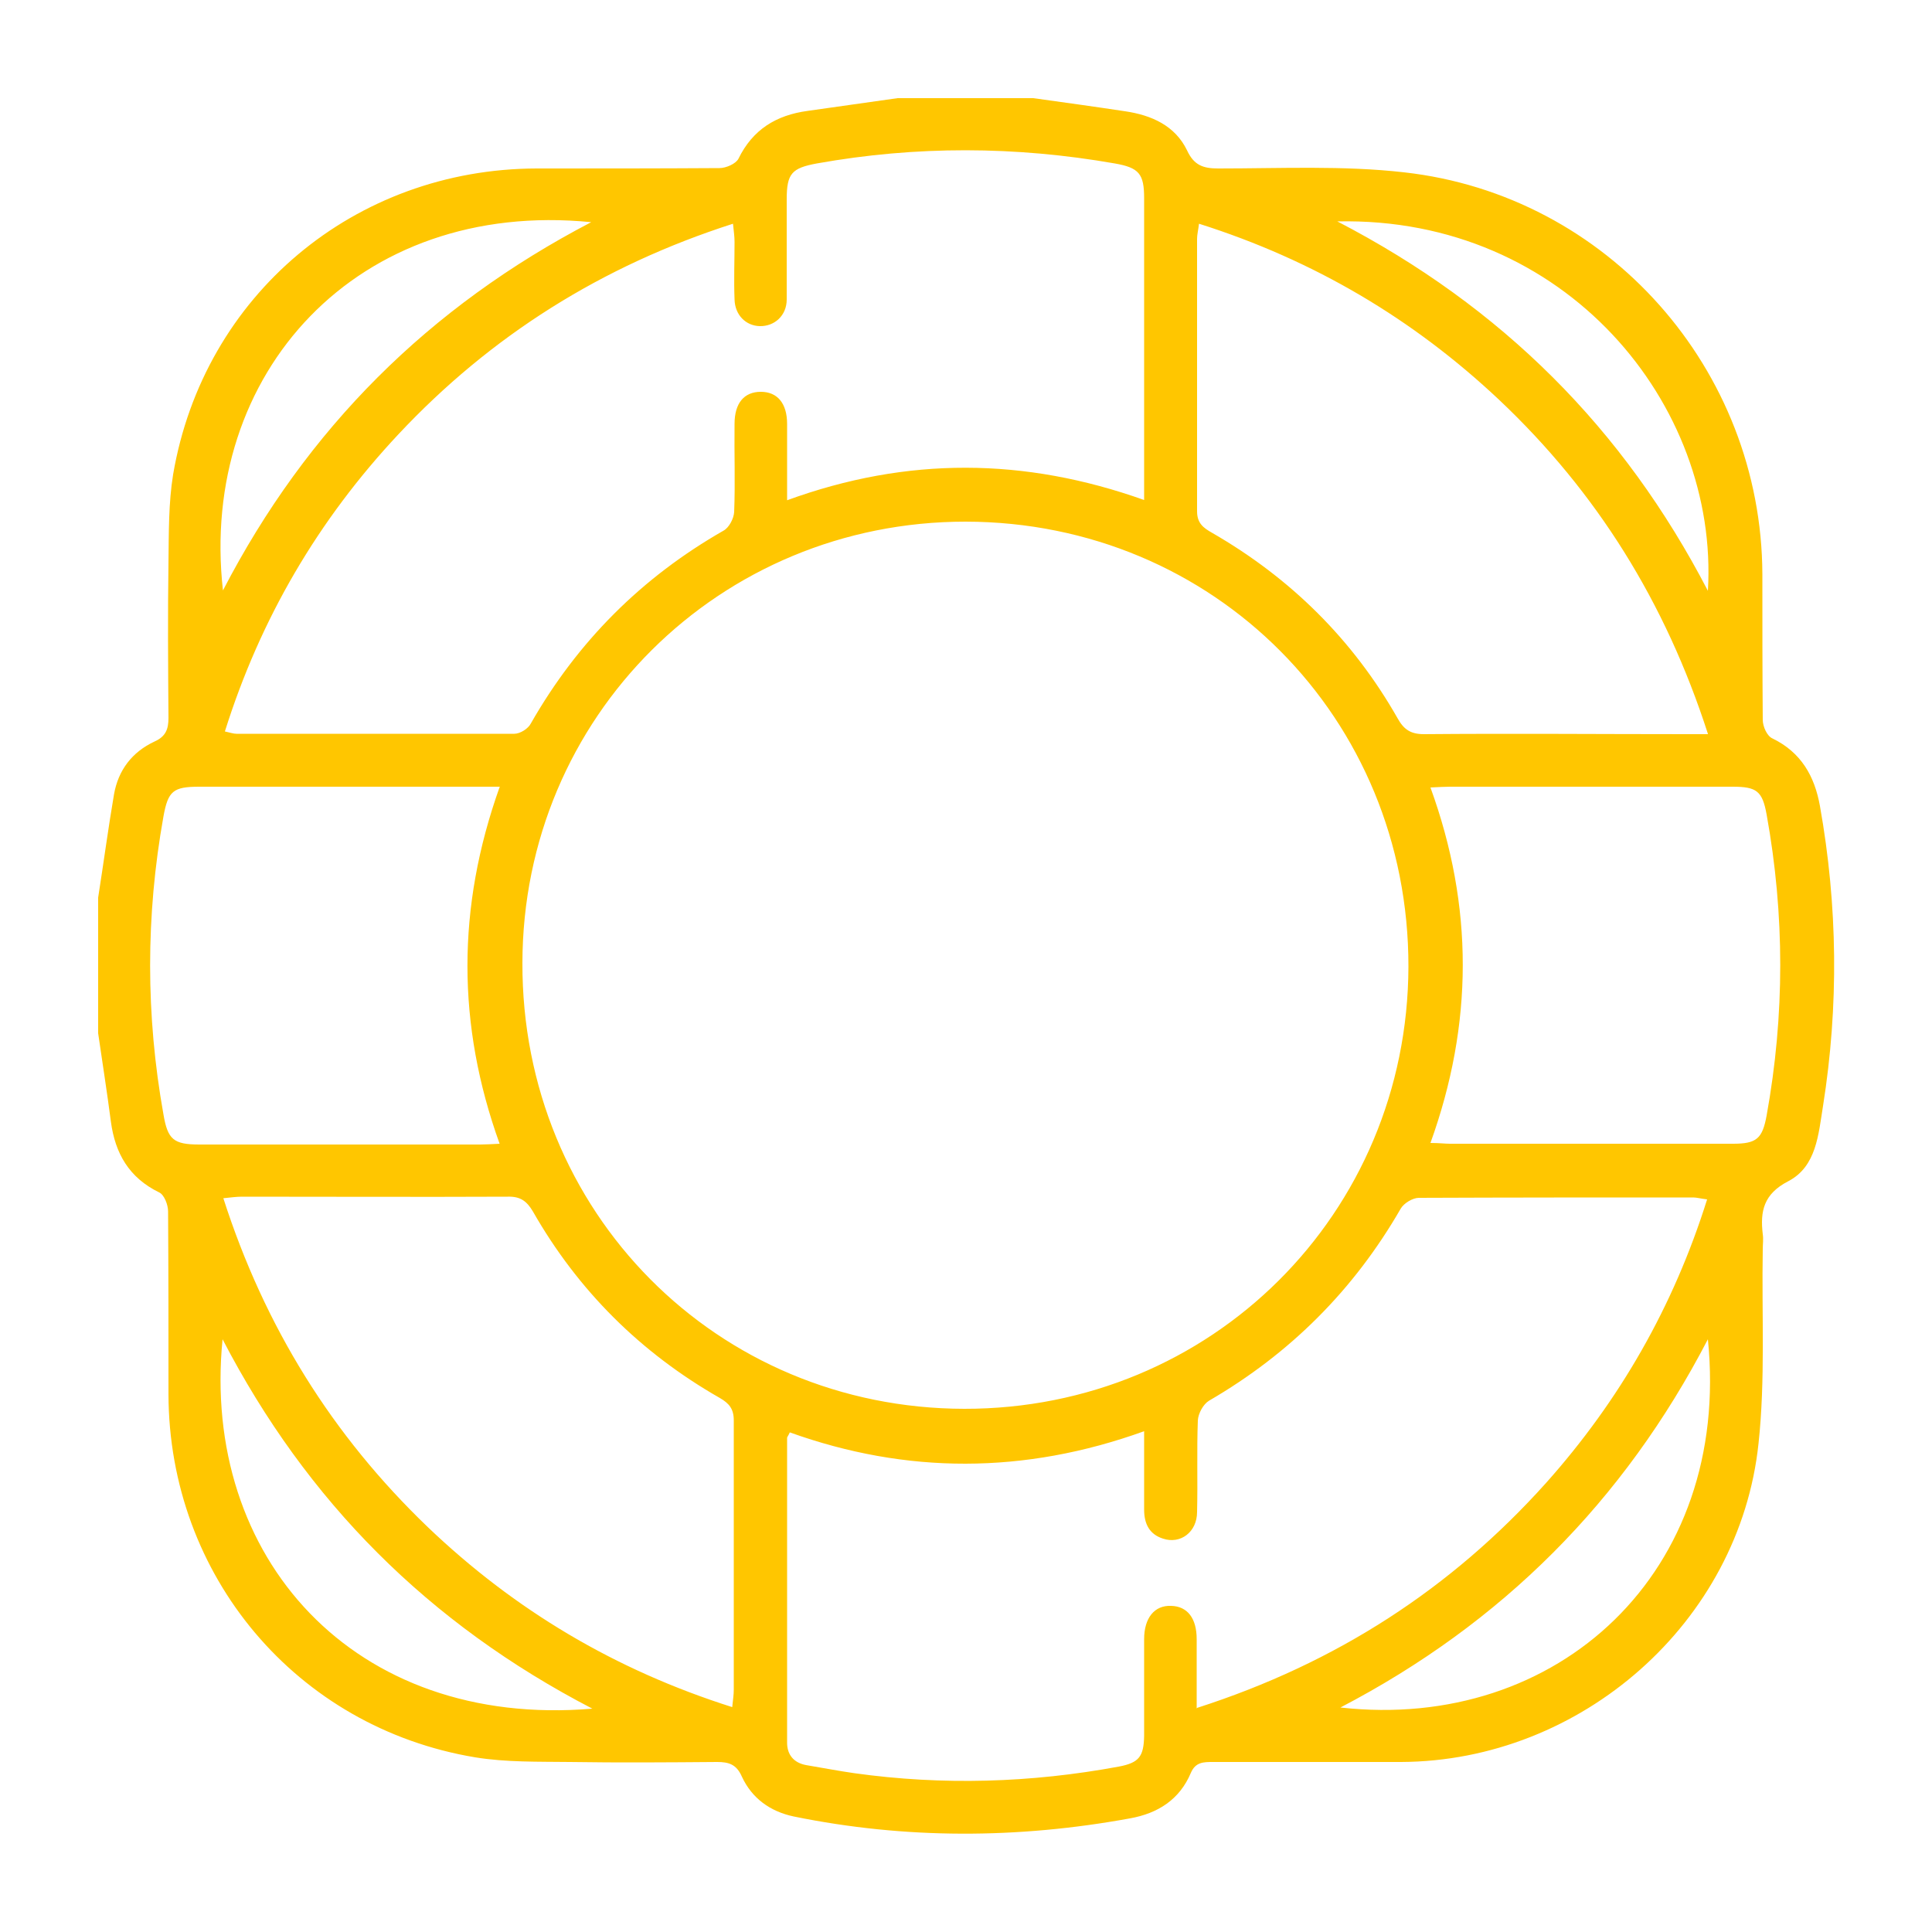 <?xml version="1.0" encoding="UTF-8"?>
<svg id="Layer_1" xmlns="http://www.w3.org/2000/svg" version="1.1" viewBox="0 0 500 500">
  <!-- Generator: Adobe Illustrator 29.0.0, SVG Export Plug-In . SVG Version: 2.1.0 Build 186)  -->
  <defs>
    <style>
      .st0 {
        fill: #ffc600;
      }
    </style>
  </defs>
  <path class="st0" d="M232.3,25.4c11.7,0,23.4,0,35.1,0,7.9,1.1,15.9,2.2,23.8,3.4,6.8,1,12.9,3.7,16,10.1,1.8,3.9,4.2,4.7,8.1,4.7,16.1,0,32.3-.8,48.1,1,52.7,5.9,92.5,51,92.7,104,0,12.6,0,25.1.1,37.7,0,1.7,1.1,4.2,2.5,4.8,7.4,3.6,10.9,9.7,12.3,17.5,4.6,25.8,4.9,51.7.8,77.6-1.2,7.4-1.7,15.7-9,19.5-6.4,3.3-7.3,7.8-6.6,13.7.2,1.3,0,2.6,0,3.9-.3,16.8.7,33.7-1.1,50.3-4.9,46.3-45.9,82.2-92.5,82.4-16.2,0-32.4,0-48.7,0-2.4,0-4.5,0-5.7,2.8-2.9,6.9-8.5,10.5-15.8,11.8-29,5.3-58.1,5.4-87-.5-6.1-1.3-10.8-4.7-13.4-10.3-1.4-3.2-3.4-3.8-6.4-3.8-12.7.1-25.4.2-38.1,0-8.2-.1-16.5.1-24.5-1.2-46.3-7.7-79.3-47-79.4-94,0-15.8,0-31.6-.1-47.3,0-1.7-1-4.3-2.3-4.9-7.8-3.8-11.4-10.1-12.5-18.3-1-7.7-2.2-15.3-3.3-22.9,0-11.7,0-23.4,0-35.1,1.4-8.9,2.6-17.9,4.1-26.7,1.1-6.3,4.7-11,10.5-13.7,2.9-1.3,3.6-3.2,3.6-6.1-.1-13.4-.2-26.9,0-40.3.1-7.6,0-15.3,1.2-22.7,7.9-46.4,47-79.1,94.1-79.2,15.8,0,31.5,0,47.3-.1,1.7,0,4.2-1.1,4.9-2.4,3.7-7.6,9.8-11.3,17.9-12.4,7.8-1.1,15.6-2.2,23.3-3.3ZM249.5,364.6c64,.1,114.8-50.5,115-114.4.1-64.4-50.3-115.1-114.6-115.2-63.7,0-114.6,50.5-114.7,114.2-.2,64.4,50.2,115.3,114.4,115.4ZM203.6,129.5c31.2-11.4,61.6-11.1,92.5-.1,0-2.3,0-3.6,0-4.9,0-24.4,0-48.8,0-73.2,0-6.3-1.3-7.9-7.6-9-25.7-4.5-51.4-4.6-77.1,0-6.5,1.2-7.8,2.6-7.8,9.3,0,8.6,0,17.2,0,25.9,0,4.2-3.2,7-7,6.9-3.6-.1-6.4-2.9-6.5-6.9-.2-5,0-9.9,0-14.9,0-1.4-.2-2.7-.4-4.7-34,10.9-62.7,29-86.6,54.5-20.7,22.1-35.7,47.6-44.9,76.9,1.4.3,2.2.6,3,.6,24,0,47.9,0,71.9,0,1.5,0,3.6-1.3,4.3-2.7,12.1-21.2,28.7-37.8,49.9-49.9,1.4-.8,2.6-3.1,2.7-4.8.3-7.6,0-15.2.1-22.8,0-5.4,2.5-8.3,6.8-8.3,4.3,0,6.8,3,6.8,8.3,0,6.2,0,12.5,0,19.8ZM309.8,442c36.1-11.6,65.8-30.9,90.3-58.2,19.1-21.4,33-45.7,41.7-73.4-1.7-.2-2.7-.5-3.6-.5-23.7,0-47.3,0-71,.1-1.6,0-3.9,1.4-4.7,2.8-12.1,21-28.6,37.5-49.6,49.7-1.5.9-2.8,3.3-2.9,5.1-.3,7.9,0,15.8-.2,23.7,0,5.2-4.3,8.4-8.8,6.9-3.5-1.1-4.9-3.8-4.9-7.5,0-6.5,0-13,0-20.3-31.1,11.2-61.6,11.1-91.7.3-.4.9-.7,1.2-.7,1.4,0,26.3,0,52.6,0,78.9,0,3.1,1.7,5.2,4.9,5.8,4.2.7,8.3,1.5,12.5,2.1,22.9,3.2,45.7,2.5,68.4-1.7,5.3-1,6.5-2.6,6.6-8,0-8.3,0-16.7,0-25,0-5.5,2.7-8.8,7-8.6,4.2.1,6.6,3.2,6.6,8.6,0,5.7,0,11.3,0,18ZM442,189.9c-11-34.1-28.8-62.6-54-86.4-22.3-21-48-36.2-77.7-45.6-.2,1.7-.5,2.8-.5,3.9,0,23.5,0,47,0,70.5,0,3.1,1.6,4.3,3.9,5.6,20.3,11.7,36.4,27.6,48,48,1.6,2.9,3.4,4.1,6.8,4.1,22.8-.2,45.6,0,68.3,0h5.2ZM57.8,310.1c10.7,33.3,28.2,61.4,52.9,85.1,22.5,21.5,48.5,37,78.8,46.6.2-2,.4-3.2.4-4.5,0-23.2,0-46.5,0-69.7,0-3-1.2-4.4-3.6-5.8-20.5-11.7-36.7-27.8-48.4-48.3-1.6-2.7-3.3-3.9-6.5-3.8-22.9.1-45.9,0-68.8,0-1.4,0-2.8.2-4.8.4ZM370.3,295.8c2.2,0,3.6.2,5,.2,24.4,0,48.8,0,73.2,0,6.1,0,7.6-1.3,8.7-7.3,4.7-26,4.7-51.9,0-77.9-1.1-6.1-2.6-7.2-8.8-7.2-24.4,0-48.8,0-73.2,0-1.4,0-2.8.1-5,.2,11.2,30.8,11.1,61.2,0,92ZM129.4,203.6h-5.5c-24.1,0-48.2,0-72.3,0-6.8,0-8.1,1.1-9.3,7.7-4.6,25.7-4.6,51.4,0,77.1,1.1,6.5,2.6,7.8,9.3,7.8,24.2,0,48.5,0,72.7,0,1.4,0,2.8-.1,5-.2-11.1-30.8-11.1-61.2,0-92.3ZM346.9,441.9c56.3,6.3,101.2-35.1,95.1-95.3-21.8,42-53.3,73.5-95.1,95.3ZM57.7,152.8c21.7-41.9,53.3-73.4,95.3-95.3-60.5-6-101.6,39.1-95.3,95.3ZM153.3,442.2c-42.4-22-73.9-53.6-95.7-95.6-5.6,56.4,33.9,100.8,95.7,95.6ZM346.1,57.3c42.6,22.1,74.1,53.6,95.9,95.6,2.9-48.1-36.8-96.9-95.9-95.6Z"/>
</svg>